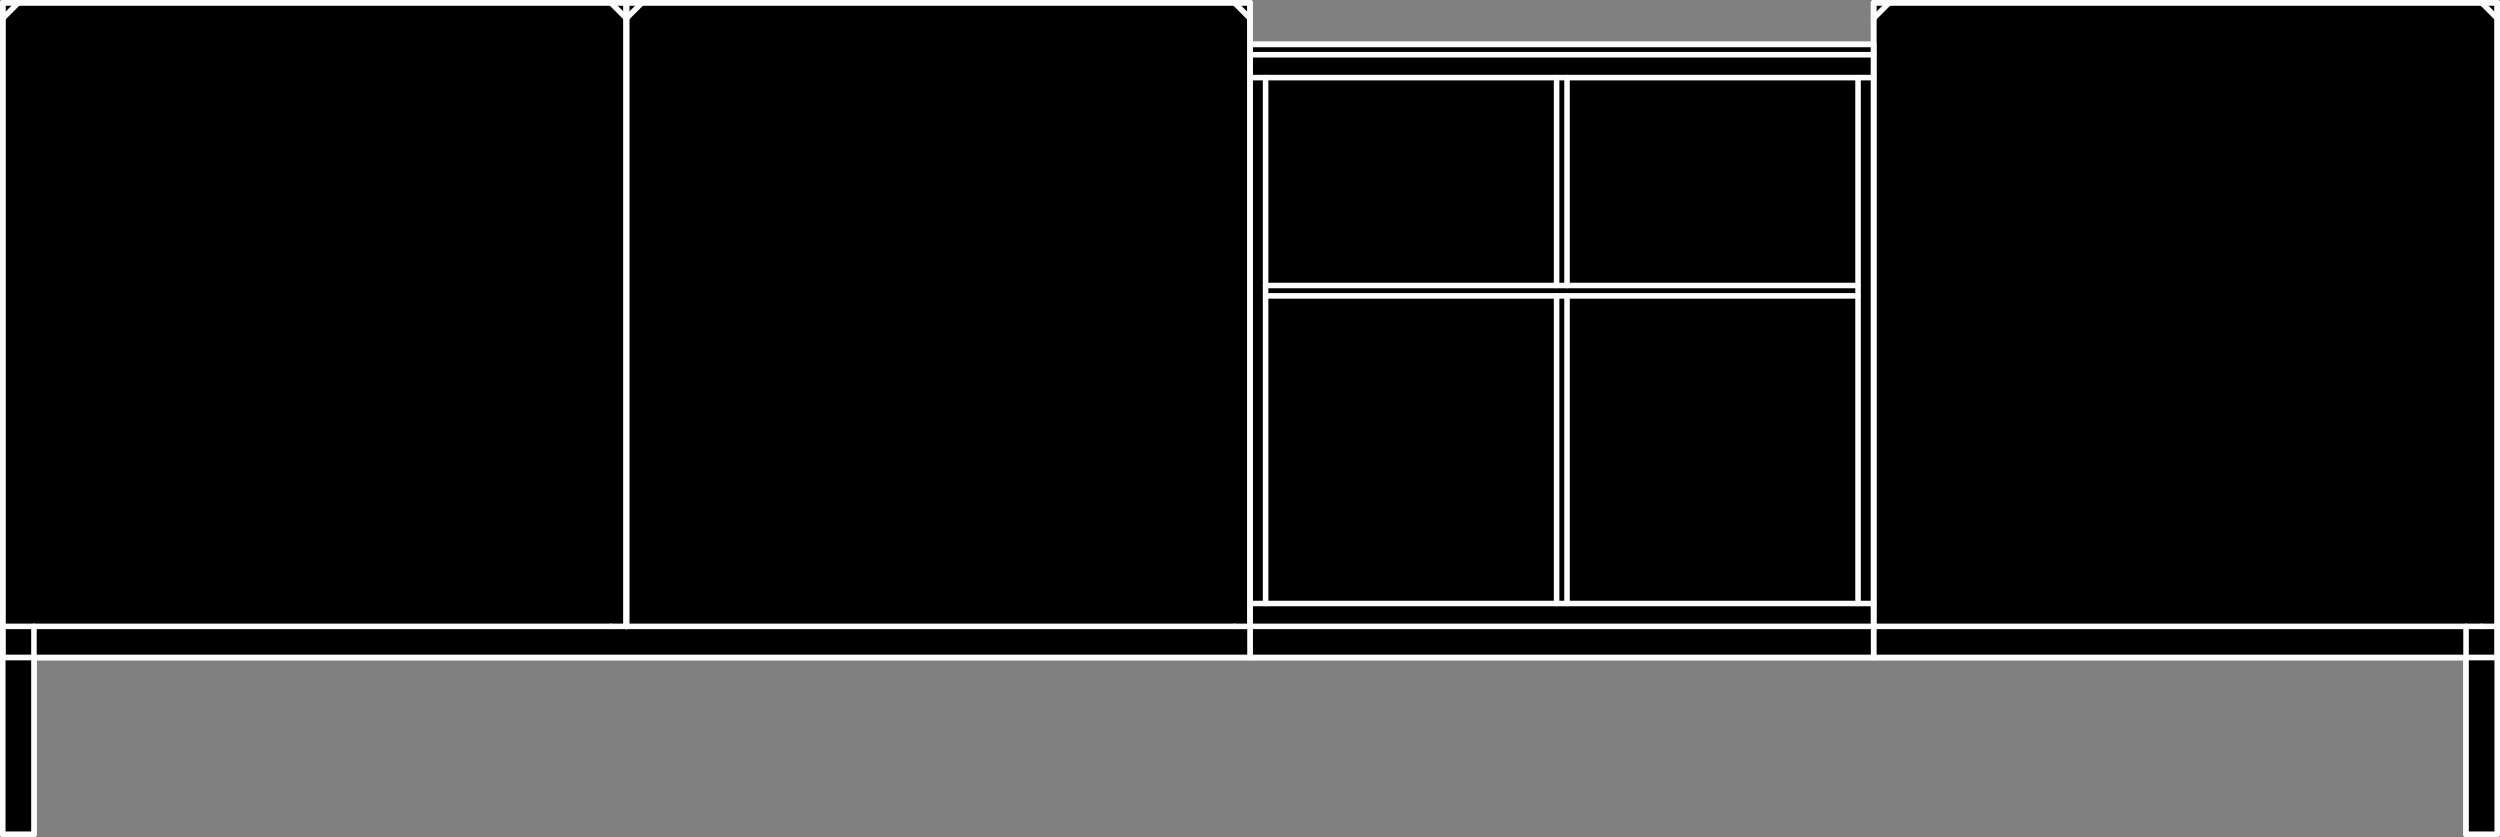<svg viewBox="0 0 902 302" xmlns="http://www.w3.org/2000/svg"><rect x="0" y="0" width="902" height="302" fill="#808080" stroke="none"/><g stroke="#fcfcfc" stroke-linecap="round" stroke-linejoin="round" stroke-width="2"><path d="m676 1h225v236.25h-225z"/><path d="m451 16h225v221.25h-225z"/><path d="m1 1h450v236.25h-450z"/><g fill="none"><path d="m226 226h-5.62"/><path d="m1 226v-219.38"/><path d="m1 6.62v-5.62"/><path d="m220.38 226h-219.38"/><path d="m226 6.62v-5.62"/><path d="m226 6.62v219.38"/><path d="m226 1h-5.62"/><path d="m6.62 1h213.76"/><path d="m1 1h5.62"/><path d="m220.38 1 5.62 5.62"/><path d="m6.62 1-5.62 5.62"/><path d="m226 226v-219.38"/><path d="m226 6.62v-5.62"/><path d="m226 226v-219.38"/><path d="m226 6.62v-5.62"/><path d="m451 226h-5.62"/><path d="m226 226v-219.38"/><path d="m226 6.62v-5.62"/><path d="m445.38 226h-219.38"/><path d="m676 6.62v-5.62"/><path d="m676 6.62v219.38"/><path d="m451 1h-5.62"/><path d="m231.62 1h213.76"/><path d="m226 1h5.62"/><path d="m445.38 1 5.62 5.62"/><path d="m231.62 1-5.62 5.62"/><path d="m901 226h-5.62"/><path d="m451 226v-219.38"/><path d="m451 6.62v-5.62"/><path d="m895.38 226h-219.38"/><path d="m901 1h-5.62"/><path d="m681.62 1h213.76"/><path d="m676 1h5.62"/><path d="m895.38 1 5.62 5.62"/><path d="m681.62 1-5.62 5.62"/><path d="m901 226v-219.38"/><path d="m901 6.62v-5.62"/><path d="m676 226h-225"/><path d="m676 217.75h-225"/><path d="m676 19.75h-225"/><path d="m676 16h-225"/><path d="m676 28h-225"/><path d="m670.38 217.75v-189.75"/><path d="m456.62 217.75v-189.75"/><path d="m565.38 28v75"/><path d="m565.38 106.75v111"/><path d="m561.62 28v75"/><path d="m561.62 106.75v111"/><path d="m670.38 103h-213.76"/><path d="m670.38 106.75h-213.76"/><path d="m889.75 237.25h-877.5"/><path d="m6.62 301h-5.62"/><path d="m12.25 301h-5.63"/><path d="m12.25 226v75"/><path d="m1 226v75"/><path d="m895.38 301h5.62"/><path d="m889.75 301h5.63"/><path d="m889.75 226v75"/><path d="m901 226v75"/></g><path d="m1 237.25h11.25v63.75h-11.25z"/><path d="m889.75 237.25h11.25v63.75h-11.25z"/></g></svg>